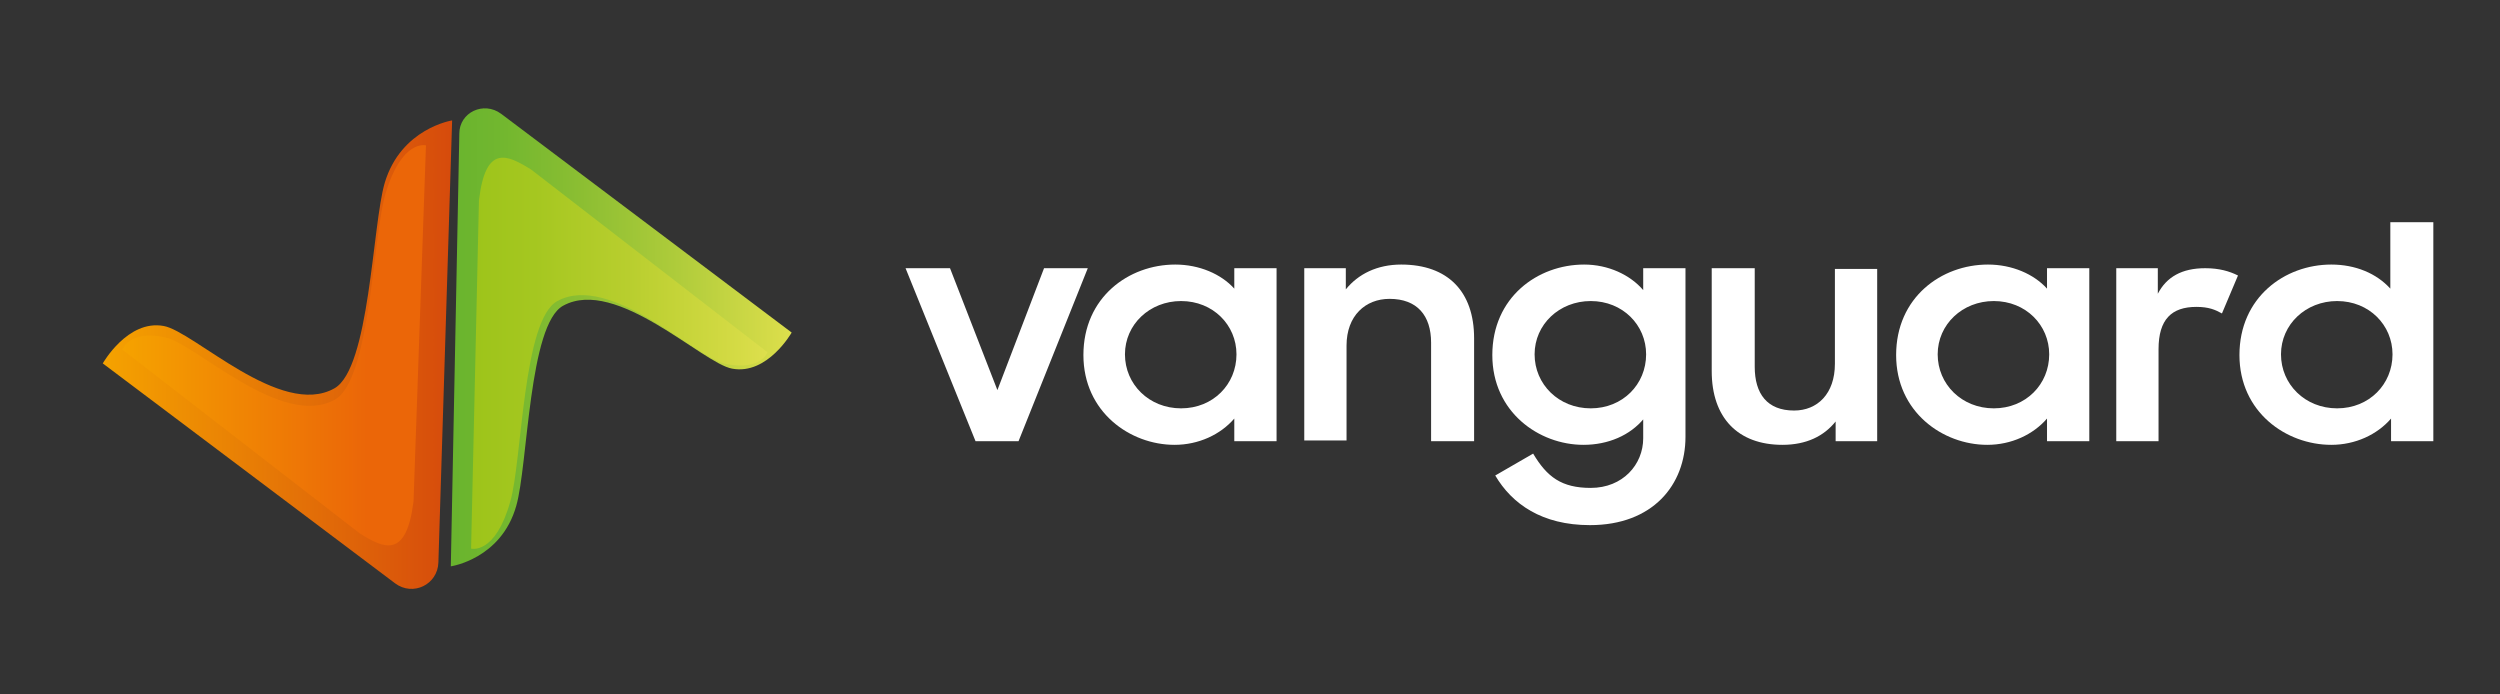 <?xml version="1.0" encoding="utf-8"?>
<svg width="900" height="250" viewBox="0 0 900 250" fill="none" xmlns="http://www.w3.org/2000/svg">
  <rect x="0" y="0" width="900" height="250" fill="#333333" stroke="none"/>
  <defs>
    <linearGradient id="gradient_1" gradientUnits="userSpaceOnUse" x1="-0.073" y1="84.134" x2="125.515" y2="84.134">
      <stop offset="0.006" stop-color="#F5A200" />
      <stop offset="1" stop-color="#D64B0C" />
    </linearGradient>
    <linearGradient id="gradient_2" gradientUnits="userSpaceOnUse" x1="0.018" y1="71.85" x2="109.427" y2="71.85">
      <stop offset="0.006" stop-color="#F5A200" />
      <stop offset="0.804" stop-color="#EB6608" />
    </linearGradient>
    <linearGradient id="gradient_3" gradientUnits="userSpaceOnUse" x1="-0.019" y1="82.577" x2="122.705" y2="82.577">
      <stop offset="0" stop-color="#69B42E" />
      <stop offset="0.153" stop-color="#72B72F" />
      <stop offset="0.379" stop-color="#8BBE32" />
      <stop offset="0.65" stop-color="#ADCB3A" />
      <stop offset="0.954" stop-color="#D7DC49" />
      <stop offset="1" stop-color="#DDDF4D" />
    </linearGradient>
    <linearGradient id="gradient_4" gradientUnits="userSpaceOnUse" x1="-0.148" y1="70.362" x2="106.797" y2="70.362">
      <stop offset="0" stop-color="#9DC41A" />
      <stop offset="0.214" stop-color="#A5C720" />
      <stop offset="0.529" stop-color="#B8CE2E" />
      <stop offset="0.905" stop-color="#D5DB45" />
      <stop offset="1" stop-color="#DDDF4D" />
    </linearGradient>
  </defs>
  <g>
    <rect width="900" height="250" fill="#FFFFFF" fill-rule="evenodd" fill-opacity="0" />
    <g id="Grupo" transform="translate(37 39)">
      <path id="Sendero" d="M0 87.475C0 87.475 105.276 166.676 105.276 166.676C111.635 171.405 120.585 167.149 120.821 159.111C120.821 159.111 125.766 0 125.766 0C125.766 0 107.396 2.837 101.508 22.46C97.033 37.591 96.091 89.367 83.373 96.459C64.061 107.335 32.737 75.891 21.903 73.999C8.95 71.635 0 87.475 0 87.475C0 87.475 0 87.475 0 87.475Z" fill="url(#gradient_1)" transform="translate(0 4.35)" />
      <path id="Sendero" d="M0 73.614C0 73.614 85.493 139.812 85.493 139.812C94.207 145.249 102.215 149.032 104.805 128.227C104.805 128.227 109.28 0.087 109.28 0.087C109.28 0.087 100.566 -2.277 94.678 17.582C90.203 32.713 89.261 84.49 76.543 91.582C57.231 102.457 25.907 71.013 15.073 69.122C2.355 66.522 0 73.614 0 73.614C0 73.614 0 73.614 0 73.614Z" fill="url(#gradient_2)" transform="translate(7.065 13.246)" />
      <path id="Sendero" d="M122.705 80.713C122.705 80.713 18.135 1.985 18.135 1.985C11.776 -2.743 3.062 1.513 3.062 9.078C3.062 9.078 0 164.879 0 164.879C0 164.879 18.135 162.278 23.552 143.128C27.791 128.47 28.027 77.64 40.509 71.02C59.586 60.618 90.674 91.825 101.273 93.716C113.99 96.081 122.705 80.713 122.705 80.713C122.705 80.713 122.705 80.713 122.705 80.713Z" fill="url(#gradient_3)" transform="translate(125.295 0)" />
      <path id="Sendero" d="M106.689 70.037C106.689 70.037 21.668 4.312 21.668 4.312C12.954 -1.126 5.181 -4.908 2.826 15.424C2.826 15.424 0 140.727 0 140.727C0 140.727 8.714 143.091 14.131 123.704C18.37 109.046 18.606 58.216 31.088 51.596C50.165 41.194 81.254 72.401 91.852 74.293C104.57 76.657 106.689 70.037 106.689 70.037C106.689 70.037 106.689 70.037 106.689 70.037Z" fill="url(#gradient_4)" transform="translate(132.596 17.769)" />
    </g>
    <g id="Grupo" transform="translate(326 80)">
      <g id="Grupo">
        <path id="Sendero" d="M0 0L16.007 0L33.063 43.881L49.857 0L65.601 0L40.673 62.275L25.191 62.275L0 0L0 0Z" fill="#FFFFFF" transform="translate(0 16.554)" />
        <path id="Forma" d="M0 32.583C0 11.824 16.269 0 33.063 0C41.722 0 49.594 3.416 54.318 8.671C54.318 8.671 54.318 1.314 54.318 1.314L69.537 1.314L69.537 63.589L54.318 63.589C54.318 63.589 54.318 55.443 54.318 55.443C49.332 61.224 41.46 64.902 32.801 64.902C16.794 64.902 0 53.078 0 32.583C0 32.583 0 32.583 0 32.583ZM55.105 32.32C55.105 21.809 46.708 13.138 35.162 13.138C23.879 13.138 14.957 21.547 14.957 32.32C14.957 43.093 23.616 51.764 35.162 51.764C46.708 51.764 55.105 43.093 55.105 32.32C55.105 32.32 55.105 32.32 55.105 32.32Z" fill="#FFFFFF" transform="translate(64.027 15.24)" />
        <path id="Sendero" d="M0 1.314L15.22 1.314C15.22 1.314 15.22 8.934 15.22 8.934C19.68 3.416 26.503 0 35.162 0C51.956 0 61.403 9.722 61.403 26.539C61.403 26.539 61.403 63.589 61.403 63.589L45.921 63.589C45.921 63.589 45.921 28.116 45.921 28.116C45.921 18.393 40.935 12.35 30.964 12.35C22.304 12.35 15.482 18.393 15.482 29.167C15.482 29.167 15.482 63.326 15.482 63.326L0.262 63.326L0.262 1.314L0 1.314Z" fill="#FFFFFF" transform="translate(143.273 15.24)" />
        <path id="Forma" d="M54.58 55.443C49.594 61.486 41.722 64.902 32.801 64.902C16.794 64.902 0 53.078 0 32.583C0 11.824 16.269 0 33.063 0C41.722 0 49.594 3.679 54.318 9.197C54.318 9.197 54.318 1.314 54.318 1.314L69.537 1.314C69.537 1.314 69.537 62.012 69.537 62.012C69.537 79.354 57.729 93.806 35.162 93.806C17.843 93.806 7.085 86.186 1.05 75.939C1.05 75.939 14.695 68.056 14.695 68.056C19.68 76.464 24.928 80.406 35.425 80.406C46.97 80.406 54.318 71.997 54.318 62.538C54.318 62.538 54.318 55.443 54.318 55.443C54.318 55.443 54.58 55.443 54.58 55.443ZM55.367 32.32C55.367 21.809 46.97 13.138 35.425 13.138C24.141 13.138 15.219 21.547 15.219 32.32C15.219 43.093 23.879 51.764 35.425 51.764C46.97 51.764 55.367 43.093 55.367 32.32C55.367 32.32 55.367 32.32 55.367 32.32Z" fill="#FFFFFF" transform="translate(211.236 15.24)" />
        <path id="Sendero" d="M59.828 62.275L44.609 62.275C44.609 62.275 44.609 55.18 44.609 55.18C40.41 60.435 34.113 63.589 25.453 63.589C9.447 63.589 0 53.866 0 37.05C0 37.05 0 0 0 0L15.482 0C15.482 0 15.482 35.473 15.482 35.473C15.482 45.195 19.943 51.239 29.652 51.239C38.049 51.239 44.346 45.195 44.346 34.422C44.346 34.422 44.346 0.263 44.346 0.263L59.566 0.263L59.566 62.275L59.828 62.275Z" fill="#FFFFFF" transform="translate(290.219 16.554)" />
        <path id="Forma" d="M0 32.583C0 11.824 16.269 0 33.063 0C41.722 0 49.594 3.416 54.318 8.671C54.318 8.671 54.318 1.314 54.318 1.314L69.537 1.314L69.537 63.589L54.318 63.589C54.318 63.589 54.318 55.443 54.318 55.443C49.332 61.224 41.46 64.902 32.801 64.902C16.794 64.902 0 53.078 0 32.583C0 32.583 0 32.583 0 32.583ZM55.105 32.32C55.105 21.809 46.708 13.138 35.162 13.138C23.879 13.138 14.957 21.547 14.957 32.32C14.957 43.093 23.616 51.764 35.162 51.764C46.708 51.764 55.105 43.093 55.105 32.32C55.105 32.32 55.105 32.32 55.105 32.32Z" fill="#FFFFFF" transform="translate(356.608 15.24)" />
        <path id="Sendero" d="M0 0L15.22 0C15.22 0 15.22 9.197 15.22 9.197C18.368 3.153 23.879 0 32.276 0C37.261 0 40.935 1.051 44.084 2.628C44.084 2.628 38.311 16.291 38.311 16.291C35.949 14.977 33.588 13.926 29.127 13.926C20.205 13.926 15.482 18.393 15.482 29.167C15.482 29.167 15.482 62.275 15.482 62.275L0.262 62.275L0.262 0L0 0Z" fill="#FFFFFF" transform="translate(435.592 16.554)" />
        <path id="Forma" d="M0 47.823C0 27.065 16.269 15.24 33.063 15.24C41.722 15.24 49.332 18.393 54.318 23.911C54.318 23.911 54.318 0 54.318 0L69.8 0L69.8 78.829L54.58 78.829C54.58 78.829 54.58 70.683 54.58 70.683C49.594 76.464 41.722 80.143 33.063 80.143C16.794 80.143 0 68.318 0 47.823C0 47.823 0 47.823 0 47.823ZM55.105 47.56C55.105 37.05 46.708 28.378 35.162 28.378C23.879 28.378 14.957 36.787 14.957 47.56C14.957 58.333 23.616 67.004 35.162 67.004C46.708 67.004 55.105 58.333 55.105 47.56C55.105 47.56 55.105 47.56 55.105 47.56Z" fill="#FFFFFF" transform="translate(480.2 0)" />
      </g>
    </g>
  </g>
</svg>